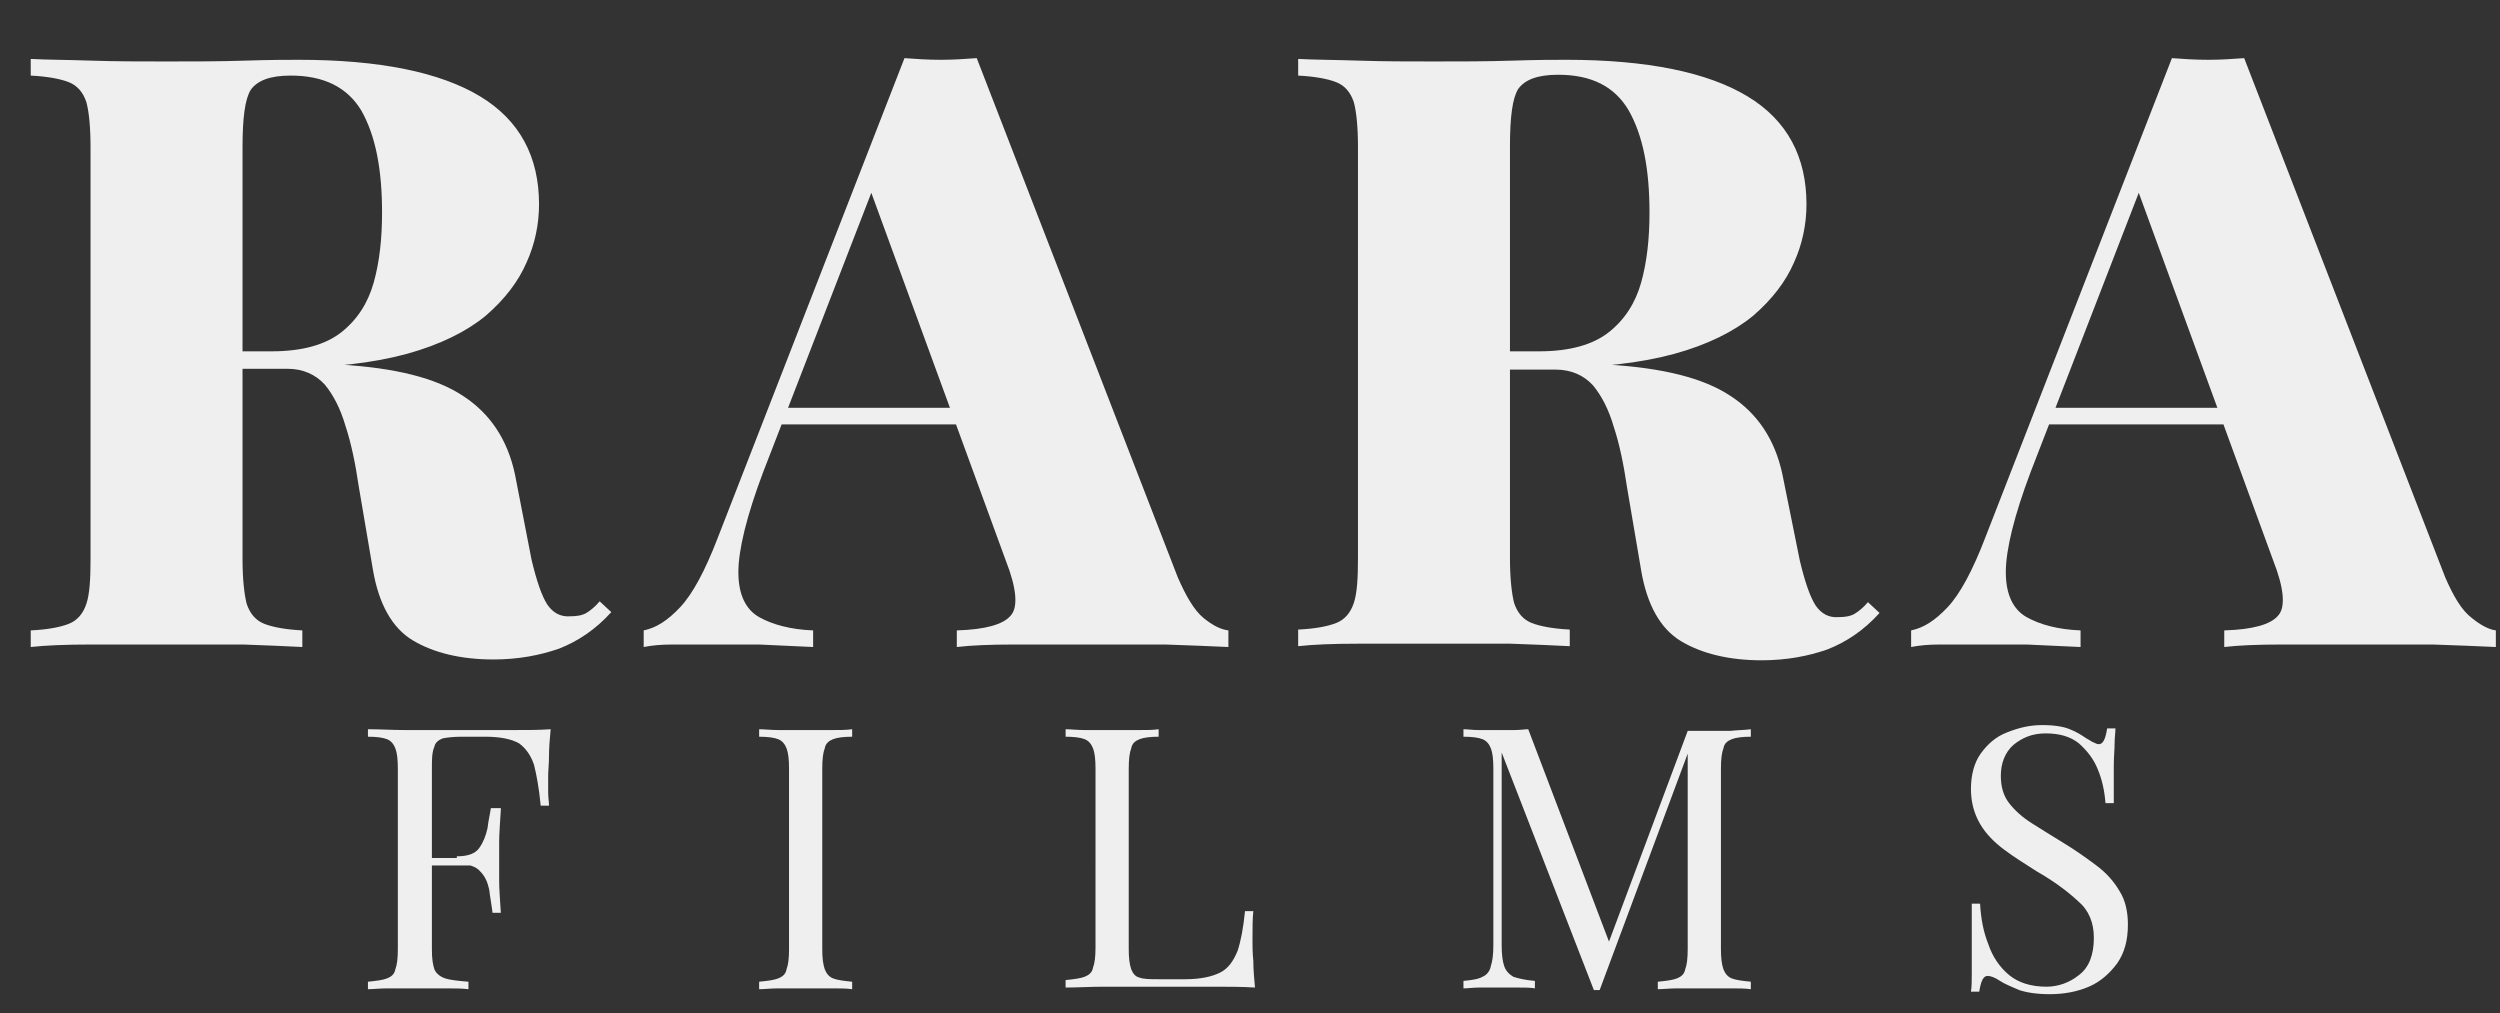 <?xml version="1.0" encoding="utf-8"?>
<!-- Generator: Adobe Illustrator 24.0.0, SVG Export Plug-In . SVG Version: 6.00 Build 0)  -->
<svg version="1.1" id="Layer_1" xmlns="http://www.w3.org/2000/svg" xmlns:xlink="http://www.w3.org/1999/xlink" x="0px" y="0px"
	 viewBox="0 0 301 122" style="enable-background:new 0 0 301 122;" xml:space="preserve">
<rect x="0" y="0" width="301" height="122" fill="#333333" stroke="none"/>
<style type="text/css">
	.st0{fill:#EFEFEF;}
</style>
<g>
	<path class="st0" d="M3.8,7.1C5.6,7.2,8,7.2,11,7.3c3,0.1,6,0.1,9,0.1c3.3,0,6.4,0,9.5-0.1c3-0.1,5.2-0.1,6.5-0.1
		c9.7,0,17,1.5,21.8,4.4c4.8,2.9,7.1,7.3,7.1,13c0,2.4-0.5,4.8-1.5,7c-1,2.3-2.6,4.4-4.9,6.4c-2.3,1.9-5.5,3.5-9.5,4.6
		c-4,1.1-9.1,1.7-15.3,1.7h-9.6v-2h8.6c3.7,0,6.5-0.8,8.4-2.3s3.2-3.5,3.9-6s1-5.3,1-8.4c0-5.3-0.8-9.3-2.5-12.3
		C41.8,10.5,39,9.1,35,9.1c-2.5,0-4,0.6-4.8,1.7c-0.7,1.1-1,3.4-1,6.9v49.6c0,2.4,0.2,4.2,0.5,5.4c0.4,1.2,1.1,2,2.1,2.4
		c1,0.4,2.6,0.7,4.6,0.8v2c-1.9-0.1-4.3-0.2-7.1-0.3c-2.9,0-5.8,0-8.8,0c-3.4,0-6.6,0-9.6,0c-3,0-5.4,0.1-7.2,0.3v-2
		c2.1-0.1,3.6-0.4,4.6-0.8c1-0.4,1.7-1.2,2.1-2.4c0.4-1.2,0.5-3,0.5-5.4V17.7c0-2.5-0.2-4.3-0.5-5.4c-0.4-1.2-1.1-2-2.1-2.4
		c-1-0.4-2.6-0.7-4.6-0.8V7.1z M23.7,42.6c2.6,0.1,5,0.2,7.1,0.4c2.1,0.2,4,0.4,5.8,0.5c1.7,0.2,3.2,0.3,4.4,0.4
		c6.6,0.4,11.5,1.6,14.8,3.8c3.2,2.1,5.3,5.2,6.2,9.4L64,67.4c0.6,2.5,1.2,4.3,1.9,5.4c0.7,1,1.6,1.5,2.8,1.4c0.7,0,1.4-0.1,1.9-0.4
		c0.5-0.3,1.1-0.8,1.6-1.4l1.4,1.3c-1.9,2.1-4,3.5-6.3,4.4c-2.3,0.8-4.9,1.3-7.9,1.3c-3.9,0-7.2-0.8-9.7-2.3s-4.1-4.4-4.8-8.5
		l-1.7-10c-0.4-2.7-0.9-5.2-1.6-7.3c-0.6-2.1-1.5-3.8-2.5-5c-1.1-1.2-2.6-1.9-4.5-1.9H23.9L23.7,42.6z"/>
	<path class="st0" d="M117.6,7l24.2,62.5c1,2.3,2,4,3.1,4.9c1.1,0.9,2.1,1.4,3,1.5v2c-2.1-0.1-4.7-0.2-7.6-0.3c-3,0-6,0-9.1,0
		c-3.2,0-6.2,0-9.1,0c-2.9,0-5.2,0.1-6.9,0.3v-2c3.4-0.1,5.6-0.7,6.5-1.8c0.9-1,0.7-3.3-0.6-6.6l-16.6-45.4l2-3L91.9,56.8
		c-2,5.3-3,9.4-3,12.1c0,2.7,0.9,4.5,2.5,5.4c1.6,0.9,3.8,1.5,6.5,1.6v2c-2.3-0.1-4.5-0.2-6.5-0.3c-2,0-4.1,0-6.4,0
		c-1.3,0-2.7,0-4,0c-1.4,0-2.5,0.1-3.5,0.3v-2c1.5-0.3,2.9-1.2,4.4-2.8c1.5-1.6,3-4.4,4.5-8.3L108.9,7c1.3,0.1,2.8,0.2,4.4,0.2
		C114.8,7.2,116.2,7.1,117.6,7z M122.8,49.1v2H93l1-2H122.8z"/>
	<path class="st0" d="M156.4,7.1c1.8,0.1,4.2,0.1,7.2,0.2c3,0.1,6,0.1,9,0.1c3.3,0,6.4,0,9.5-0.1c3-0.1,5.2-0.1,6.5-0.1
		c9.7,0,17,1.5,21.8,4.4c4.8,2.9,7.1,7.3,7.1,13c0,2.4-0.5,4.8-1.5,7c-1,2.3-2.6,4.4-4.9,6.4c-2.3,1.9-5.5,3.5-9.5,4.6
		c-4,1.1-9.1,1.7-15.3,1.7h-9.6v-2h8.6c3.7,0,6.5-0.8,8.4-2.3s3.2-3.5,3.9-6s1-5.3,1-8.4c0-5.3-0.8-9.3-2.5-12.3
		c-1.7-2.9-4.5-4.3-8.5-4.3c-2.5,0-4,0.6-4.8,1.7c-0.7,1.1-1,3.4-1,6.9v49.6c0,2.4,0.2,4.2,0.5,5.4c0.4,1.2,1.1,2,2.1,2.4
		c1,0.4,2.6,0.7,4.6,0.8v2c-1.9-0.1-4.3-0.2-7.1-0.3c-2.9,0-5.8,0-8.8,0c-3.4,0-6.6,0-9.6,0c-3,0-5.4,0.1-7.2,0.3v-2
		c2.1-0.1,3.6-0.4,4.6-0.8c1-0.4,1.7-1.2,2.1-2.4c0.4-1.2,0.5-3,0.5-5.4V17.7c0-2.5-0.2-4.3-0.5-5.4c-0.4-1.2-1.1-2-2.1-2.4
		c-1-0.4-2.6-0.7-4.6-0.8V7.1z M176.3,42.6c2.6,0.1,5,0.2,7.1,0.4c2.1,0.2,4,0.4,5.8,0.5c1.7,0.2,3.2,0.3,4.4,0.4
		c6.6,0.4,11.5,1.6,14.8,3.8c3.2,2.1,5.3,5.2,6.2,9.4l2.1,10.4c0.6,2.5,1.2,4.3,1.9,5.4c0.7,1,1.6,1.5,2.8,1.4
		c0.7,0,1.4-0.1,1.9-0.4c0.5-0.3,1.1-0.8,1.6-1.4l1.4,1.3c-1.9,2.1-4,3.5-6.3,4.4c-2.3,0.8-4.9,1.3-7.9,1.3c-3.9,0-7.2-0.8-9.7-2.3
		s-4.1-4.4-4.8-8.5l-1.7-10c-0.4-2.7-0.9-5.2-1.6-7.3c-0.6-2.1-1.5-3.8-2.5-5c-1.1-1.2-2.6-1.9-4.5-1.9h-10.8L176.3,42.6z"/>
	<path class="st0" d="M270.2,7l24.2,62.5c1,2.3,2,4,3.2,4.9c1.1,0.9,2.1,1.4,2.9,1.5v2c-2.1-0.1-4.7-0.2-7.6-0.3c-3,0-6,0-9.1,0
		c-3.2,0-6.2,0-9.1,0c-2.9,0-5.2,0.1-6.9,0.3v-2c3.4-0.1,5.6-0.7,6.5-1.8c0.9-1,0.7-3.3-0.6-6.6l-16.6-45.4l2-3l-14.6,37.7
		c-2,5.3-3,9.4-3,12.1c0,2.7,0.9,4.5,2.5,5.4c1.6,0.9,3.8,1.5,6.5,1.6v2c-2.3-0.1-4.5-0.2-6.5-0.3c-2,0-4.1,0-6.4,0
		c-1.3,0-2.7,0-4,0c-1.4,0-2.5,0.1-3.5,0.3v-2c1.5-0.3,2.9-1.2,4.4-2.8c1.5-1.6,3-4.4,4.5-8.3L261.5,7c1.3,0.1,2.8,0.2,4.4,0.2
		C267.4,7.2,268.8,7.1,270.2,7z M275.4,49.1v2h-29.8l1-2H275.4z"/>
</g>
<g>
	<path class="st0" d="M66.3,87.8c-0.1,1.1-0.2,2.2-0.2,3.2c0,1-0.1,1.8-0.1,2.4c0,0.7,0,1.4,0,2c0,0.6,0.1,1.2,0.1,1.6h-1
		c-0.2-2.1-0.5-3.7-0.8-4.9c-0.4-1.2-1-2-1.8-2.6c-0.9-0.5-2.2-0.8-4.1-0.8h-2.8c-1,0-1.8,0.1-2.3,0.2c-0.5,0.2-0.9,0.5-1,1
		C52,90.6,52,91.4,52,92.5v21.8c0,1.1,0.1,1.8,0.3,2.4c0.2,0.5,0.7,0.9,1.3,1.1c0.6,0.2,1.6,0.3,2.8,0.4v0.9
		c-0.8-0.1-1.7-0.1-2.9-0.1c-1.2,0-2.4,0-3.6,0c-1.1,0-2.2,0-3.2,0c-1,0-1.8,0.1-2.4,0.1v-0.9c1-0.1,1.8-0.2,2.3-0.4
		c0.5-0.2,0.9-0.5,1-1.1c0.2-0.5,0.3-1.3,0.3-2.4V92.5c0-1.1-0.1-1.9-0.3-2.4c-0.2-0.5-0.5-0.9-1-1.1c-0.5-0.2-1.3-0.3-2.3-0.3v-0.9
		c1.4,0,3,0.1,4.6,0.1c1.6,0,3.2,0,4.6,0c1.5,0,2.6,0,3.5,0c1.3,0,2.9,0,4.6,0C63.4,87.9,64.9,87.9,66.3,87.8z M59.4,103.3v0.9h-8.8
		v-0.9H59.4z M60.3,97.5c-0.1,1.7-0.2,2.9-0.2,3.8c0,0.9,0,1.7,0,2.4c0,0.7,0,1.5,0,2.4c0,0.9,0.1,2.2,0.2,3.8h-1
		c-0.1-0.9-0.3-1.9-0.4-2.8c-0.2-0.9-0.5-1.6-1.1-2.2c-0.5-0.6-1.5-0.9-2.8-0.9v-0.9c1.3,0,2.2-0.3,2.7-1c0.5-0.7,0.8-1.5,1-2.4
		c0.1-0.9,0.3-1.7,0.4-2.4H60.3z"/>
	<path class="st0" d="M102.6,87.8v0.9c-1,0-1.8,0.1-2.3,0.3c-0.5,0.2-0.9,0.5-1,1.1c-0.2,0.5-0.3,1.3-0.3,2.4v21.8
		c0,1.1,0.1,1.8,0.3,2.4c0.2,0.5,0.5,0.9,1,1.1c0.5,0.2,1.3,0.3,2.3,0.4v0.9c-0.7-0.1-1.5-0.1-2.5-0.1c-1,0-2,0-3.1,0
		c-1.1,0-2.2,0-3.2,0c-1,0-1.8,0.1-2.4,0.1v-0.9c1-0.1,1.8-0.2,2.3-0.4c0.5-0.2,0.9-0.5,1-1.1c0.2-0.5,0.3-1.3,0.3-2.4V92.5
		c0-1.1-0.1-1.9-0.3-2.4c-0.2-0.5-0.5-0.9-1-1.1c-0.5-0.2-1.3-0.3-2.3-0.3v-0.9c0.6,0,1.4,0.1,2.4,0.1c1,0,2.1,0,3.2,0
		c1,0,2,0,3.1,0C101,87.9,101.9,87.9,102.6,87.8z"/>
	<path class="st0" d="M139.5,87.8v0.9c-1,0-1.8,0.1-2.3,0.3c-0.5,0.2-0.9,0.5-1,1.1c-0.2,0.5-0.3,1.3-0.3,2.4v21.8
		c0,1.1,0.1,1.8,0.3,2.4c0.2,0.5,0.5,0.9,1,1c0.5,0.2,1.3,0.2,2.3,0.2h3.2c1.8,0,3.2-0.3,4.2-0.8c1-0.5,1.6-1.4,2.1-2.6
		c0.4-1.2,0.7-2.8,0.9-4.8h1c-0.1,0.9-0.1,2.1-0.1,3.6c0,0.6,0,1.4,0.1,2.4c0,1,0.1,2.1,0.2,3.2c-1.5-0.1-3.2-0.1-5.1-0.1
		c-1.9,0-3.5,0-5,0c-0.9,0-2,0-3.5,0c-1.5,0-3,0-4.6,0c-1.6,0-3.2,0.1-4.6,0.1v-0.9c1-0.1,1.8-0.2,2.3-0.4c0.5-0.2,0.9-0.5,1-1.1
		c0.2-0.5,0.3-1.3,0.3-2.4V92.5c0-1.1-0.1-1.9-0.3-2.4c-0.2-0.5-0.5-0.9-1-1.1c-0.5-0.2-1.3-0.3-2.3-0.3v-0.9c0.6,0,1.4,0.1,2.4,0.1
		c1,0,2.1,0,3.2,0c1,0,2,0,3.1,0C138,87.9,138.8,87.9,139.5,87.8z"/>
	<path class="st0" d="M210.8,87.8v0.9c-1,0-1.8,0.1-2.3,0.3c-0.5,0.2-0.9,0.5-1,1.1c-0.2,0.5-0.3,1.3-0.3,2.4v21.8
		c0,1.1,0.1,1.8,0.3,2.4c0.2,0.5,0.5,0.9,1,1.1c0.5,0.2,1.3,0.3,2.3,0.4v0.9c-0.7-0.1-1.5-0.1-2.5-0.1c-1,0-2,0-3.1,0
		c-1.1,0-2.2,0-3.2,0c-1,0-1.8,0.1-2.4,0.1v-0.9c1-0.1,1.8-0.2,2.3-0.4c0.5-0.2,0.9-0.5,1-1.1c0.2-0.5,0.3-1.3,0.3-2.4V90.1l0.2,0.1
		l-10.8,29h-0.7l-11.1-28.6v23.2c0,1.1,0.1,1.9,0.3,2.5c0.2,0.6,0.6,1,1.1,1.3c0.6,0.2,1.4,0.4,2.6,0.5v0.9
		c-0.5-0.1-1.2-0.1-2.1-0.1c-0.9,0-1.7,0-2.4,0c-0.7,0-1.5,0-2.2,0c-0.7,0-1.4,0.1-1.9,0.1v-0.9c1-0.1,1.8-0.2,2.3-0.5
		c0.5-0.2,0.9-0.7,1-1.3c0.2-0.6,0.3-1.4,0.3-2.5V92.5c0-1.1-0.1-1.9-0.3-2.4c-0.2-0.5-0.5-0.9-1-1.1c-0.5-0.2-1.3-0.3-2.3-0.3v-0.9
		c0.5,0,1.1,0.1,1.9,0.1c0.7,0,1.5,0,2.2,0c0.6,0,1.3,0,2,0c0.7,0,1.3-0.1,1.7-0.1l10,26.3l-0.7,0.4l9.9-26.5c0.4,0,0.7,0,1,0
		c0.3,0,0.7,0,1,0c1,0,2,0,3.1,0C209.2,87.9,210.1,87.9,210.8,87.8z"/>
	<path class="st0" d="M245.9,87.3c1.5,0,2.6,0.2,3.3,0.5c0.8,0.3,1.4,0.7,2,1.1c0.4,0.2,0.6,0.4,0.9,0.5c0.2,0.1,0.4,0.2,0.6,0.2
		c0.5,0,0.8-0.6,1-1.9h1c0,0.5-0.1,1.1-0.1,1.8c0,0.7-0.1,1.6-0.1,2.7c0,1.1,0,2.6,0,4.5h-1c-0.1-1.4-0.4-2.8-0.9-4
		c-0.5-1.3-1.3-2.3-2.3-3.2c-1-0.8-2.3-1.2-4-1.2c-1.6,0-2.8,0.5-3.9,1.4c-1,0.9-1.5,2.2-1.5,3.7c0,1.3,0.3,2.4,1,3.3
		c0.7,0.9,1.6,1.7,2.7,2.4c1.1,0.7,2.4,1.5,3.7,2.3c1.5,0.9,2.9,1.9,4.1,2.8c1.2,0.9,2.1,1.9,2.8,3.1c0.7,1.1,1,2.5,1,4
		c0,1.9-0.4,3.4-1.3,4.7c-0.9,1.2-2,2.2-3.4,2.8c-1.4,0.6-3,0.9-4.7,0.9c-1.6,0-2.8-0.2-3.7-0.5c-0.9-0.4-1.7-0.7-2.3-1.1
		c-0.6-0.4-1.1-0.6-1.5-0.6c-0.5,0-0.8,0.6-1,1.9h-1c0.1-0.6,0.1-1.3,0.1-2.2c0-0.8,0-1.9,0-3.3c0-1.3,0-3.1,0-5.1h1
		c0.1,1.8,0.4,3.4,1,4.9c0.5,1.5,1.4,2.8,2.5,3.7c1.1,0.9,2.6,1.4,4.5,1.4c1.4,0,2.8-0.5,3.9-1.4c1.2-0.9,1.8-2.4,1.8-4.5
		c0-1.8-0.6-3.3-1.9-4.4c-1.3-1.2-2.9-2.4-5-3.6c-1.4-0.9-2.7-1.7-3.9-2.6c-1.2-0.9-2.2-1.9-2.9-3.1s-1.1-2.6-1.1-4.2
		c0-1.7,0.4-3.2,1.2-4.3c0.8-1.1,1.8-2,3.1-2.5C243.1,87.6,244.4,87.3,245.9,87.3z"/>
</g>
</svg>
